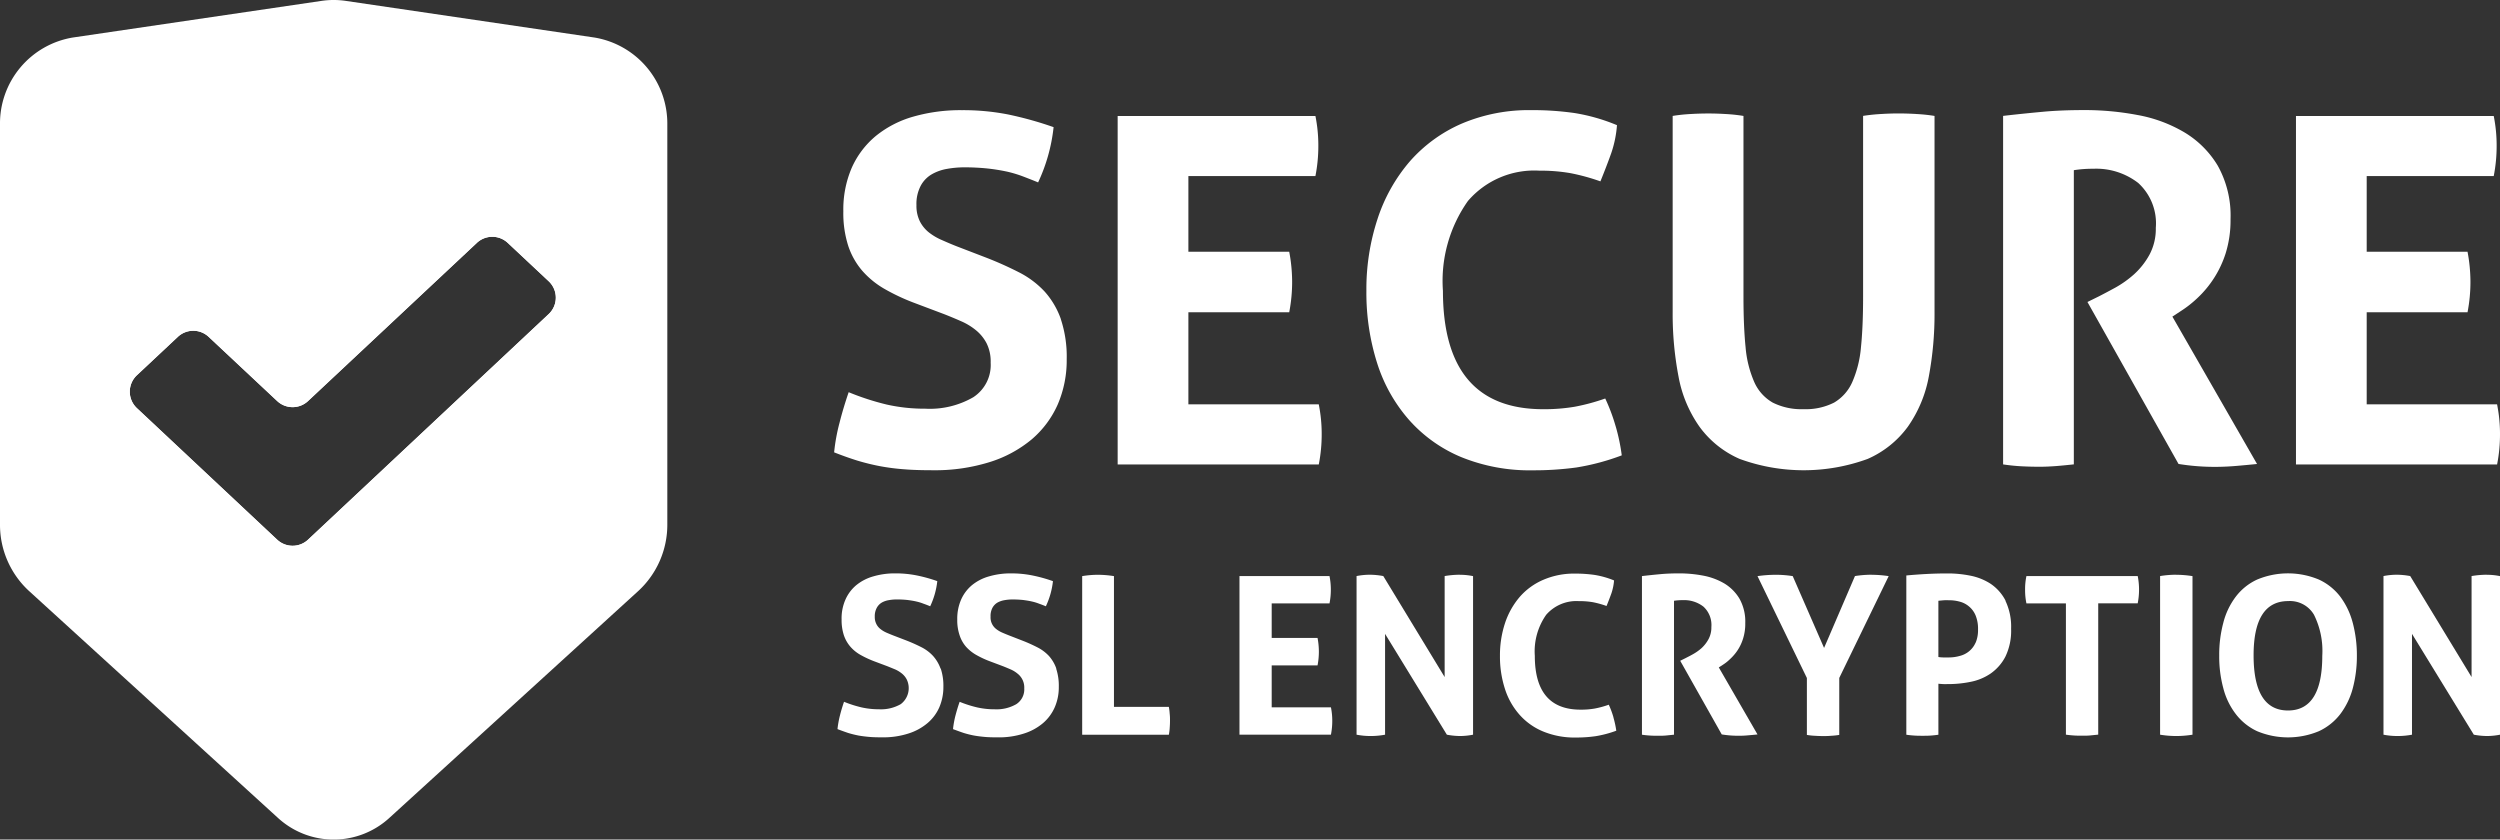 <svg id="Group_39" data-name="Group 39" xmlns="http://www.w3.org/2000/svg" xmlns:xlink="http://www.w3.org/1999/xlink" width="131.205" height="44.06" viewBox="0 0 131.205 44.06">
  <rect x="0" y="0" width="131.205" height="44.06" fill="#333333" stroke="none"/>
  <defs>
    <clipPath id="clip-path">
      <rect id="Rectangle_4" data-name="Rectangle 4" width="131.205" height="44.06" fill="#fff"/>
    </clipPath>
  </defs>
  <g id="Group_38" data-name="Group 38" clip-path="url(#clip-path)">
    <path id="Path_28" data-name="Path 28" d="M21.6,10.587A13.965,13.965,0,1,0,35.56,24.552,13.966,13.966,0,0,0,21.6,10.587M20.253,33.992a1.185,1.185,0,0,1-1.621,0l-7.359-6.9a1.186,1.186,0,0,1,0-1.733l2.142-2.007a1.182,1.182,0,0,1,1.626,0l3.591,3.364a1.185,1.185,0,0,0,1.621,0l8.859-8.3a1.184,1.184,0,0,1,1.621,0l2.146,2.011a1.18,1.18,0,0,1,0,1.728Z" transform="translate(-4.085 -5.669)" fill="#fff"/>
    <path id="Path_29" data-name="Path 29" d="M31.187,1.968,18.137.045a4.365,4.365,0,0,0-1.254,0L3.828,1.968A4.574,4.574,0,0,0,0,6.549v20.98a4.721,4.721,0,0,0,1.515,3.48l13.055,11.9a4.326,4.326,0,0,0,5.882,0l13.055-11.9a4.721,4.721,0,0,0,1.515-3.48V6.549a4.577,4.577,0,0,0-3.833-4.581M28.794,16.486,16.167,28.323a1.185,1.185,0,0,1-1.621,0l-7.359-6.9a1.186,1.186,0,0,1,0-1.733l2.142-2.007a1.182,1.182,0,0,1,1.626,0l3.591,3.364a1.185,1.185,0,0,0,1.621,0l8.859-8.3a1.185,1.185,0,0,1,1.621,0l2.146,2.011a1.18,1.18,0,0,1,0,1.728" transform="translate(0 0)" fill="#fff"/>
    <path id="Path_30" data-name="Path 30" d="M106.132,23.415a4.3,4.3,0,0,0-.85-1.449,4.824,4.824,0,0,0-1.338-1.008,18.6,18.6,0,0,0-1.756-.785l-1.524-.586c-.256-.1-.511-.209-.762-.321a3.042,3.042,0,0,1-.688-.4,1.776,1.776,0,0,1-.483-.586,1.831,1.831,0,0,1-.181-.854,2.041,2.041,0,0,1,.232-1.031,1.527,1.527,0,0,1,.585-.595,2.433,2.433,0,0,1,.8-.279,5.183,5.183,0,0,1,.878-.079,11.675,11.675,0,0,1,1.273.065,10,10,0,0,1,1,.163,6.284,6.284,0,0,1,.841.256c.26.1.52.2.776.307a9.074,9.074,0,0,0,.813-2.9,18.811,18.811,0,0,0-2.379-.664,12.231,12.231,0,0,0-2.43-.227,8.994,8.994,0,0,0-2.569.343A5.5,5.5,0,0,0,96.413,13.8a4.585,4.585,0,0,0-1.259,1.667,5.517,5.517,0,0,0-.441,2.286,5.624,5.624,0,0,0,.265,1.835,3.867,3.867,0,0,0,.753,1.31,4.58,4.58,0,0,0,1.166.938,10.767,10.767,0,0,0,1.552.725l1.552.585c.307.121.6.242.892.372a3.3,3.3,0,0,1,.776.47,2.2,2.2,0,0,1,.562.688,2.141,2.141,0,0,1,.214,1.017,2.019,2.019,0,0,1-.915,1.816,4.557,4.557,0,0,1-2.518.6A9.022,9.022,0,0,1,97,27.894a13.393,13.393,0,0,1-2.007-.651c-.186.544-.348,1.082-.483,1.617A9.712,9.712,0,0,0,94.23,30.4c.423.168.827.311,1.217.433a11.721,11.721,0,0,0,1.185.292,11.365,11.365,0,0,0,1.259.163c.441.037.943.051,1.5.051a9.63,9.63,0,0,0,3.015-.432,6.426,6.426,0,0,0,2.2-1.194,5.134,5.134,0,0,0,1.361-1.831,5.855,5.855,0,0,0,.469-2.365,6.247,6.247,0,0,0-.307-2.1" transform="translate(-50.453 -6.66)" fill="#fff"/>
    <path id="Path_31" data-name="Path 31" d="M136.815,28.233h-6.843V23.4h5.292a8.363,8.363,0,0,0,.153-1.6,8.529,8.529,0,0,0-.153-1.575h-5.292V16.251h6.667a8.156,8.156,0,0,0,.153-1.6,7.855,7.855,0,0,0-.153-1.552H126.26v18.29h10.555a8.154,8.154,0,0,0,.153-1.6,7.85,7.85,0,0,0-.153-1.552" transform="translate(-67.603 -7.012)" fill="#fff"/>
    <path id="Path_32" data-name="Path 32" d="M167.437,29.037a9.735,9.735,0,0,0-.548-1.463,10.75,10.75,0,0,1-1.6.432,9.594,9.594,0,0,1-1.654.13q-5.261,0-5.264-6.211a7.272,7.272,0,0,1,1.31-4.715,4.589,4.589,0,0,1,3.754-1.593,9.141,9.141,0,0,1,1.626.13,10.85,10.85,0,0,1,1.575.432c.2-.492.39-.98.562-1.463a5.839,5.839,0,0,0,.307-1.487,9.814,9.814,0,0,0-2.225-.636,15.452,15.452,0,0,0-2.253-.153,9.019,9.019,0,0,0-3.675.71,7.712,7.712,0,0,0-2.722,1.984,8.816,8.816,0,0,0-1.691,3.016,11.788,11.788,0,0,0-.585,3.777,12.205,12.205,0,0,0,.557,3.768,8.309,8.309,0,0,0,1.668,2.987,7.517,7.517,0,0,0,2.736,1.961,9.543,9.543,0,0,0,3.786.7,16.532,16.532,0,0,0,2.276-.149,12.114,12.114,0,0,0,2.379-.636,10.085,10.085,0,0,0-.316-1.515" transform="translate(-82.643 -6.66)" fill="#fff"/>
    <path id="Path_33" data-name="Path 33" d="M201.735,12.845c-.316-.018-.623-.028-.929-.028q-.432,0-.892.028a9.654,9.654,0,0,0-.966.1v9.487c0,1.036-.037,1.923-.112,2.657a5.781,5.781,0,0,1-.46,1.835,2.339,2.339,0,0,1-.952,1.069,3.281,3.281,0,0,1-1.6.344,3.352,3.352,0,0,1-1.617-.344,2.315,2.315,0,0,1-.966-1.069,5.781,5.781,0,0,1-.46-1.835c-.074-.734-.111-1.621-.111-2.657V12.947a8.7,8.7,0,0,0-.943-.1c-.3-.018-.6-.028-.887-.028-.325,0-.636.01-.943.028a8.7,8.7,0,0,0-.943.1V23.223a17.44,17.44,0,0,0,.307,3.4,6.615,6.615,0,0,0,1.1,2.634,5.152,5.152,0,0,0,2.109,1.691,9.784,9.784,0,0,0,6.718,0,5.182,5.182,0,0,0,2.109-1.691,6.682,6.682,0,0,0,1.1-2.634,17.825,17.825,0,0,0,.3-3.4V12.947a8.62,8.62,0,0,0-.952-.1" transform="translate(-101.169 -6.863)" fill="#fff"/>
    <path id="Path_34" data-name="Path 34" d="M235.178,23.276l.432-.283a5.8,5.8,0,0,0,.864-.674,5.506,5.506,0,0,0,1.5-2.365,5.824,5.824,0,0,0,.256-1.794,5.368,5.368,0,0,0-.674-2.81,5.084,5.084,0,0,0-1.77-1.757,7.411,7.411,0,0,0-2.453-.9,14.842,14.842,0,0,0-2.76-.256c-.8,0-1.524.027-2.179.088s-1.352.13-2.1.218v18.29c.339.051.669.084.99.1s.627.023.915.023.585-.013.892-.037.609-.056.915-.088V15.592a6.222,6.222,0,0,1,1.017-.075,3.6,3.6,0,0,1,2.365.748,2.868,2.868,0,0,1,.92,2.355,2.859,2.859,0,0,1-.335,1.412,3.95,3.95,0,0,1-.8,1.018,5.467,5.467,0,0,1-.98.7q-.509.278-.864.459l-.609.3,4.78,8.5a11.852,11.852,0,0,0,1.909.153c.39,0,.771-.019,1.143-.051s.729-.065,1.069-.1Z" transform="translate(-121.167 -6.66)" fill="#fff"/>
    <path id="Path_35" data-name="Path 35" d="M269.925,28.233h-6.843V23.4h5.292a8.365,8.365,0,0,0,.153-1.6,8.531,8.531,0,0,0-.153-1.575h-5.292V16.251h6.667a8.156,8.156,0,0,0,.153-1.6,7.855,7.855,0,0,0-.153-1.552H259.37v18.29h10.555a8.154,8.154,0,0,0,.153-1.6,7.85,7.85,0,0,0-.153-1.552" transform="translate(-138.873 -7.012)" fill="#fff"/>
    <path id="Path_36" data-name="Path 36" d="M100.007,69.771a1.987,1.987,0,0,0-.39-.66,2.152,2.152,0,0,0-.6-.455,8.7,8.7,0,0,0-.8-.358l-.7-.269c-.116-.046-.232-.093-.348-.144a1.381,1.381,0,0,1-.311-.186.752.752,0,0,1-.218-.265.8.8,0,0,1-.084-.386.911.911,0,0,1,.107-.469.717.717,0,0,1,.265-.274,1.1,1.1,0,0,1,.367-.125,2.324,2.324,0,0,1,.4-.037,5.316,5.316,0,0,1,.576.028c.172.023.325.046.46.079a2.425,2.425,0,0,1,.381.116c.121.042.237.088.353.135a4.132,4.132,0,0,0,.372-1.319,7.944,7.944,0,0,0-1.082-.3,5.581,5.581,0,0,0-1.106-.107,3.988,3.988,0,0,0-1.171.158,2.462,2.462,0,0,0-.892.46,2.074,2.074,0,0,0-.571.762,2.434,2.434,0,0,0-.2,1.041,2.556,2.556,0,0,0,.121.832,1.808,1.808,0,0,0,.344.6,2.019,2.019,0,0,0,.53.427,5.264,5.264,0,0,0,.706.33l.706.265c.139.056.274.112.409.167a1.606,1.606,0,0,1,.353.218.976.976,0,0,1,.251.311,1.051,1.051,0,0,1-.316,1.292,2.087,2.087,0,0,1-1.147.269,4.126,4.126,0,0,1-.915-.1,6.249,6.249,0,0,1-.915-.293c-.084.246-.158.488-.218.734a4.964,4.964,0,0,0-.125.7c.19.074.376.139.553.2a5.375,5.375,0,0,0,.539.135c.181.033.372.056.576.074s.427.023.683.023a4.278,4.278,0,0,0,1.37-.2,2.9,2.9,0,0,0,1-.544,2.28,2.28,0,0,0,.623-.832,2.7,2.7,0,0,0,.214-1.078,2.872,2.872,0,0,0-.139-.957" transform="translate(-50.646 -34.683)" fill="#fff"/>
    <path id="Path_37" data-name="Path 37" d="M113.087,69.771a1.977,1.977,0,0,0-.386-.66,2.175,2.175,0,0,0-.609-.455,8.167,8.167,0,0,0-.8-.358l-.692-.269c-.116-.046-.232-.093-.348-.144a1.414,1.414,0,0,1-.316-.186.763.763,0,0,1-.3-.65.913.913,0,0,1,.1-.469.717.717,0,0,1,.265-.274,1.182,1.182,0,0,1,.367-.125,2.368,2.368,0,0,1,.4-.037,5.469,5.469,0,0,1,.581.028c.167.023.321.046.455.079a2.425,2.425,0,0,1,.381.116c.121.042.237.088.353.135a4.133,4.133,0,0,0,.372-1.319,7.766,7.766,0,0,0-1.082-.3,5.547,5.547,0,0,0-1.106-.107,3.988,3.988,0,0,0-1.171.158,2.462,2.462,0,0,0-.892.46,2.074,2.074,0,0,0-.571.762,2.505,2.505,0,0,0-.2,1.041,2.429,2.429,0,0,0,.125.832,1.722,1.722,0,0,0,.339.6,2.122,2.122,0,0,0,.534.427,5.007,5.007,0,0,0,.706.33l.706.265q.209.084.4.167a1.5,1.5,0,0,1,.353.218.922.922,0,0,1,.353.776.922.922,0,0,1-.418.827,2.08,2.08,0,0,1-1.143.269,4.1,4.1,0,0,1-.915-.1,6.076,6.076,0,0,1-.915-.293c-.088.246-.158.488-.223.734a4.961,4.961,0,0,0-.125.7c.2.074.376.139.557.2a5.076,5.076,0,0,0,.539.135c.181.033.372.056.571.074s.427.023.683.023a4.258,4.258,0,0,0,1.37-.2,2.883,2.883,0,0,0,1-.544,2.321,2.321,0,0,0,.618-.832,2.627,2.627,0,0,0,.214-1.078,2.872,2.872,0,0,0-.139-.957" transform="translate(-57.649 -34.683)" fill="#fff"/>
    <path id="Path_38" data-name="Path 38" d="M126.845,72.239a2.771,2.771,0,0,0-.046-.376h-2.88V65a5.409,5.409,0,0,0-.846-.07,5.082,5.082,0,0,0-.822.07v8.325H126.8a2.771,2.771,0,0,0,.046-.376c.009-.121.014-.242.014-.367,0-.107,0-.218-.014-.339" transform="translate(-65.456 -34.764)" fill="#fff"/>
    <path id="Path_39" data-name="Path 39" d="M144.824,71.967h-3.113v-2.2h2.406a3.769,3.769,0,0,0,.07-.729,3.843,3.843,0,0,0-.07-.715h-2.406V66.513h3.034a3.7,3.7,0,0,0,.07-.729,3.6,3.6,0,0,0-.07-.706H140.02V73.4h4.8a3.7,3.7,0,0,0,.07-.729,3.568,3.568,0,0,0-.07-.706" transform="translate(-74.97 -34.844)" fill="#fff"/>
    <path id="Path_40" data-name="Path 40" d="M158.672,64.927a4.807,4.807,0,0,0-.8.07v5.3l-3.22-5.3a3.892,3.892,0,0,0-.72-.07,3.624,3.624,0,0,0-.683.07v8.325a3.916,3.916,0,0,0,.743.07,4.088,4.088,0,0,0,.753-.07V68.03l3.243,5.292a3.9,3.9,0,0,0,.706.07,3.639,3.639,0,0,0,.669-.07V65a3.4,3.4,0,0,0-.692-.07" transform="translate(-82.054 -34.764)" fill="#fff"/>
    <path id="Path_41" data-name="Path 41" d="M175.406,72.331a4.744,4.744,0,0,0-.246-.664,4.8,4.8,0,0,1-.729.2,4.047,4.047,0,0,1-.753.06q-2.4,0-2.4-2.825a3.336,3.336,0,0,1,.595-2.151,2.1,2.1,0,0,1,1.71-.72,4.273,4.273,0,0,1,.739.056,4.862,4.862,0,0,1,.72.2c.093-.223.177-.446.256-.664a2.794,2.794,0,0,0,.139-.678,4.7,4.7,0,0,0-1.013-.288,7.042,7.042,0,0,0-1.027-.07,4.054,4.054,0,0,0-1.672.325,3.422,3.422,0,0,0-1.24.9,4.094,4.094,0,0,0-.771,1.375,5.376,5.376,0,0,0-.265,1.719,5.48,5.48,0,0,0,.256,1.714,3.76,3.76,0,0,0,.757,1.357,3.364,3.364,0,0,0,1.245.892,4.305,4.305,0,0,0,1.724.321,7.173,7.173,0,0,0,1.036-.07,5.77,5.77,0,0,0,1.087-.288,5.105,5.105,0,0,0-.149-.692" transform="translate(-90.728 -34.683)" fill="#fff"/>
    <path id="Path_42" data-name="Path 42" d="M189.517,69.711l.2-.13a2.326,2.326,0,0,0,.39-.307,2.536,2.536,0,0,0,.39-.455,2.376,2.376,0,0,0,.293-.618,2.593,2.593,0,0,0,.116-.818A2.449,2.449,0,0,0,190.6,66.1a2.322,2.322,0,0,0-.8-.8,3.434,3.434,0,0,0-1.115-.409,6.683,6.683,0,0,0-1.259-.116q-.544,0-.99.042c-.3.028-.613.06-.952.1v8.325c.153.023.3.037.451.046s.283.009.418.009.265,0,.4-.014l.413-.042V66.213a2.878,2.878,0,0,1,.465-.033,1.645,1.645,0,0,1,1.078.339,1.305,1.305,0,0,1,.418,1.073,1.284,1.284,0,0,1-.153.641,1.808,1.808,0,0,1-.362.465,2.527,2.527,0,0,1-.446.316c-.153.088-.288.153-.395.209l-.279.139,2.179,3.865a5.39,5.39,0,0,0,.869.07,4.82,4.82,0,0,0,.52-.023c.167-.014.33-.028.488-.046Z" transform="translate(-99.311 -34.683)" fill="#fff"/>
    <path id="Path_43" data-name="Path 43" d="M204.538,64.927a5.52,5.52,0,0,0-.883.07l-1.621,3.772L200.389,65a5.593,5.593,0,0,0-.878-.07,6.776,6.776,0,0,0-.971.07l2.592,5.347v2.987a3.408,3.408,0,0,0,.432.046c.144.009.279.014.413.014s.279,0,.413-.014a3.855,3.855,0,0,0,.441-.046V70.344L205.425,65a6.134,6.134,0,0,0-.887-.07" transform="translate(-106.303 -34.764)" fill="#fff"/>
    <path id="Path_44" data-name="Path 44" d="M220.568,66.213a2.386,2.386,0,0,0-.78-.887,3.021,3.021,0,0,0-1.078-.432,6,6,0,0,0-1.175-.116c-.367,0-.734.009-1.1.028s-.725.046-1.078.079v8.358c.153.023.3.037.451.046s.283.009.4.009.269,0,.4-.009.283-.023.432-.046V70.566c.074.009.158.014.246.019s.186,0,.283,0a5.77,5.77,0,0,0,1.152-.116,2.813,2.813,0,0,0,1.059-.437,2.454,2.454,0,0,0,.776-.887,3.113,3.113,0,0,0,.3-1.463,3.154,3.154,0,0,0-.3-1.473m-1.561,2.193a1.2,1.2,0,0,1-.344.46,1.231,1.231,0,0,1-.492.246,2.087,2.087,0,0,1-.567.079h-.293a1.742,1.742,0,0,1-.26-.023V66.213c.139-.014.242-.023.316-.028s.153,0,.237,0a2.085,2.085,0,0,1,.567.074,1.248,1.248,0,0,1,.492.256,1.216,1.216,0,0,1,.344.474,1.843,1.843,0,0,1,.125.725,1.715,1.715,0,0,1-.125.7" transform="translate(-115.309 -34.683)" fill="#fff"/>
    <path id="Path_45" data-name="Path 45" d="M234.684,65.077H228.84a3.281,3.281,0,0,0-.07.706,3.38,3.38,0,0,0,.07.729h2.072V73.4c.153.023.307.037.455.046s.293.009.423.009.265,0,.4-.014l.418-.042v-6.89h2.072a3.7,3.7,0,0,0,.07-.729,3.6,3.6,0,0,0-.07-.706" transform="translate(-122.489 -34.844)" fill="#fff"/>
    <path id="Path_46" data-name="Path 46" d="M244.866,64.927a5.233,5.233,0,0,0-.846.07v8.325a5.3,5.3,0,0,0,.855.07,5.41,5.41,0,0,0,.846-.07V65a5.479,5.479,0,0,0-.855-.07" transform="translate(-130.654 -34.764)" fill="#fff"/>
    <path id="Path_47" data-name="Path 47" d="M257.71,67.379A3.975,3.975,0,0,0,257.055,66a2.979,2.979,0,0,0-1.124-.9,4.2,4.2,0,0,0-3.243,0,2.963,2.963,0,0,0-1.12.9,3.816,3.816,0,0,0-.655,1.375A6.5,6.5,0,0,0,250.7,69.1a6.37,6.37,0,0,0,.214,1.7,3.764,3.764,0,0,0,.655,1.357,3,3,0,0,0,1.12.9,4.2,4.2,0,0,0,3.243,0,3.013,3.013,0,0,0,1.124-.9,3.922,3.922,0,0,0,.655-1.357,6.563,6.563,0,0,0,.214-1.7,6.7,6.7,0,0,0-.214-1.719m-3.4,4.59q-1.8,0-1.807-2.871t1.821-2.871a1.46,1.46,0,0,1,1.347.715,4.263,4.263,0,0,1,.437,2.156q0,2.871-1.8,2.871" transform="translate(-134.231 -34.683)" fill="#fff"/>
    <path id="Path_48" data-name="Path 48" d="M274.682,64.927a4.849,4.849,0,0,0-.8.07v5.3l-3.22-5.3a3.892,3.892,0,0,0-.72-.07,3.624,3.624,0,0,0-.683.07v8.325a3.915,3.915,0,0,0,.743.07,4.051,4.051,0,0,0,.753-.07V68.03L274,73.322a3.942,3.942,0,0,0,.706.07,3.639,3.639,0,0,0,.669-.07V65a3.4,3.4,0,0,0-.692-.07" transform="translate(-144.169 -34.764)" fill="#fff"/>
  </g>
</svg>

